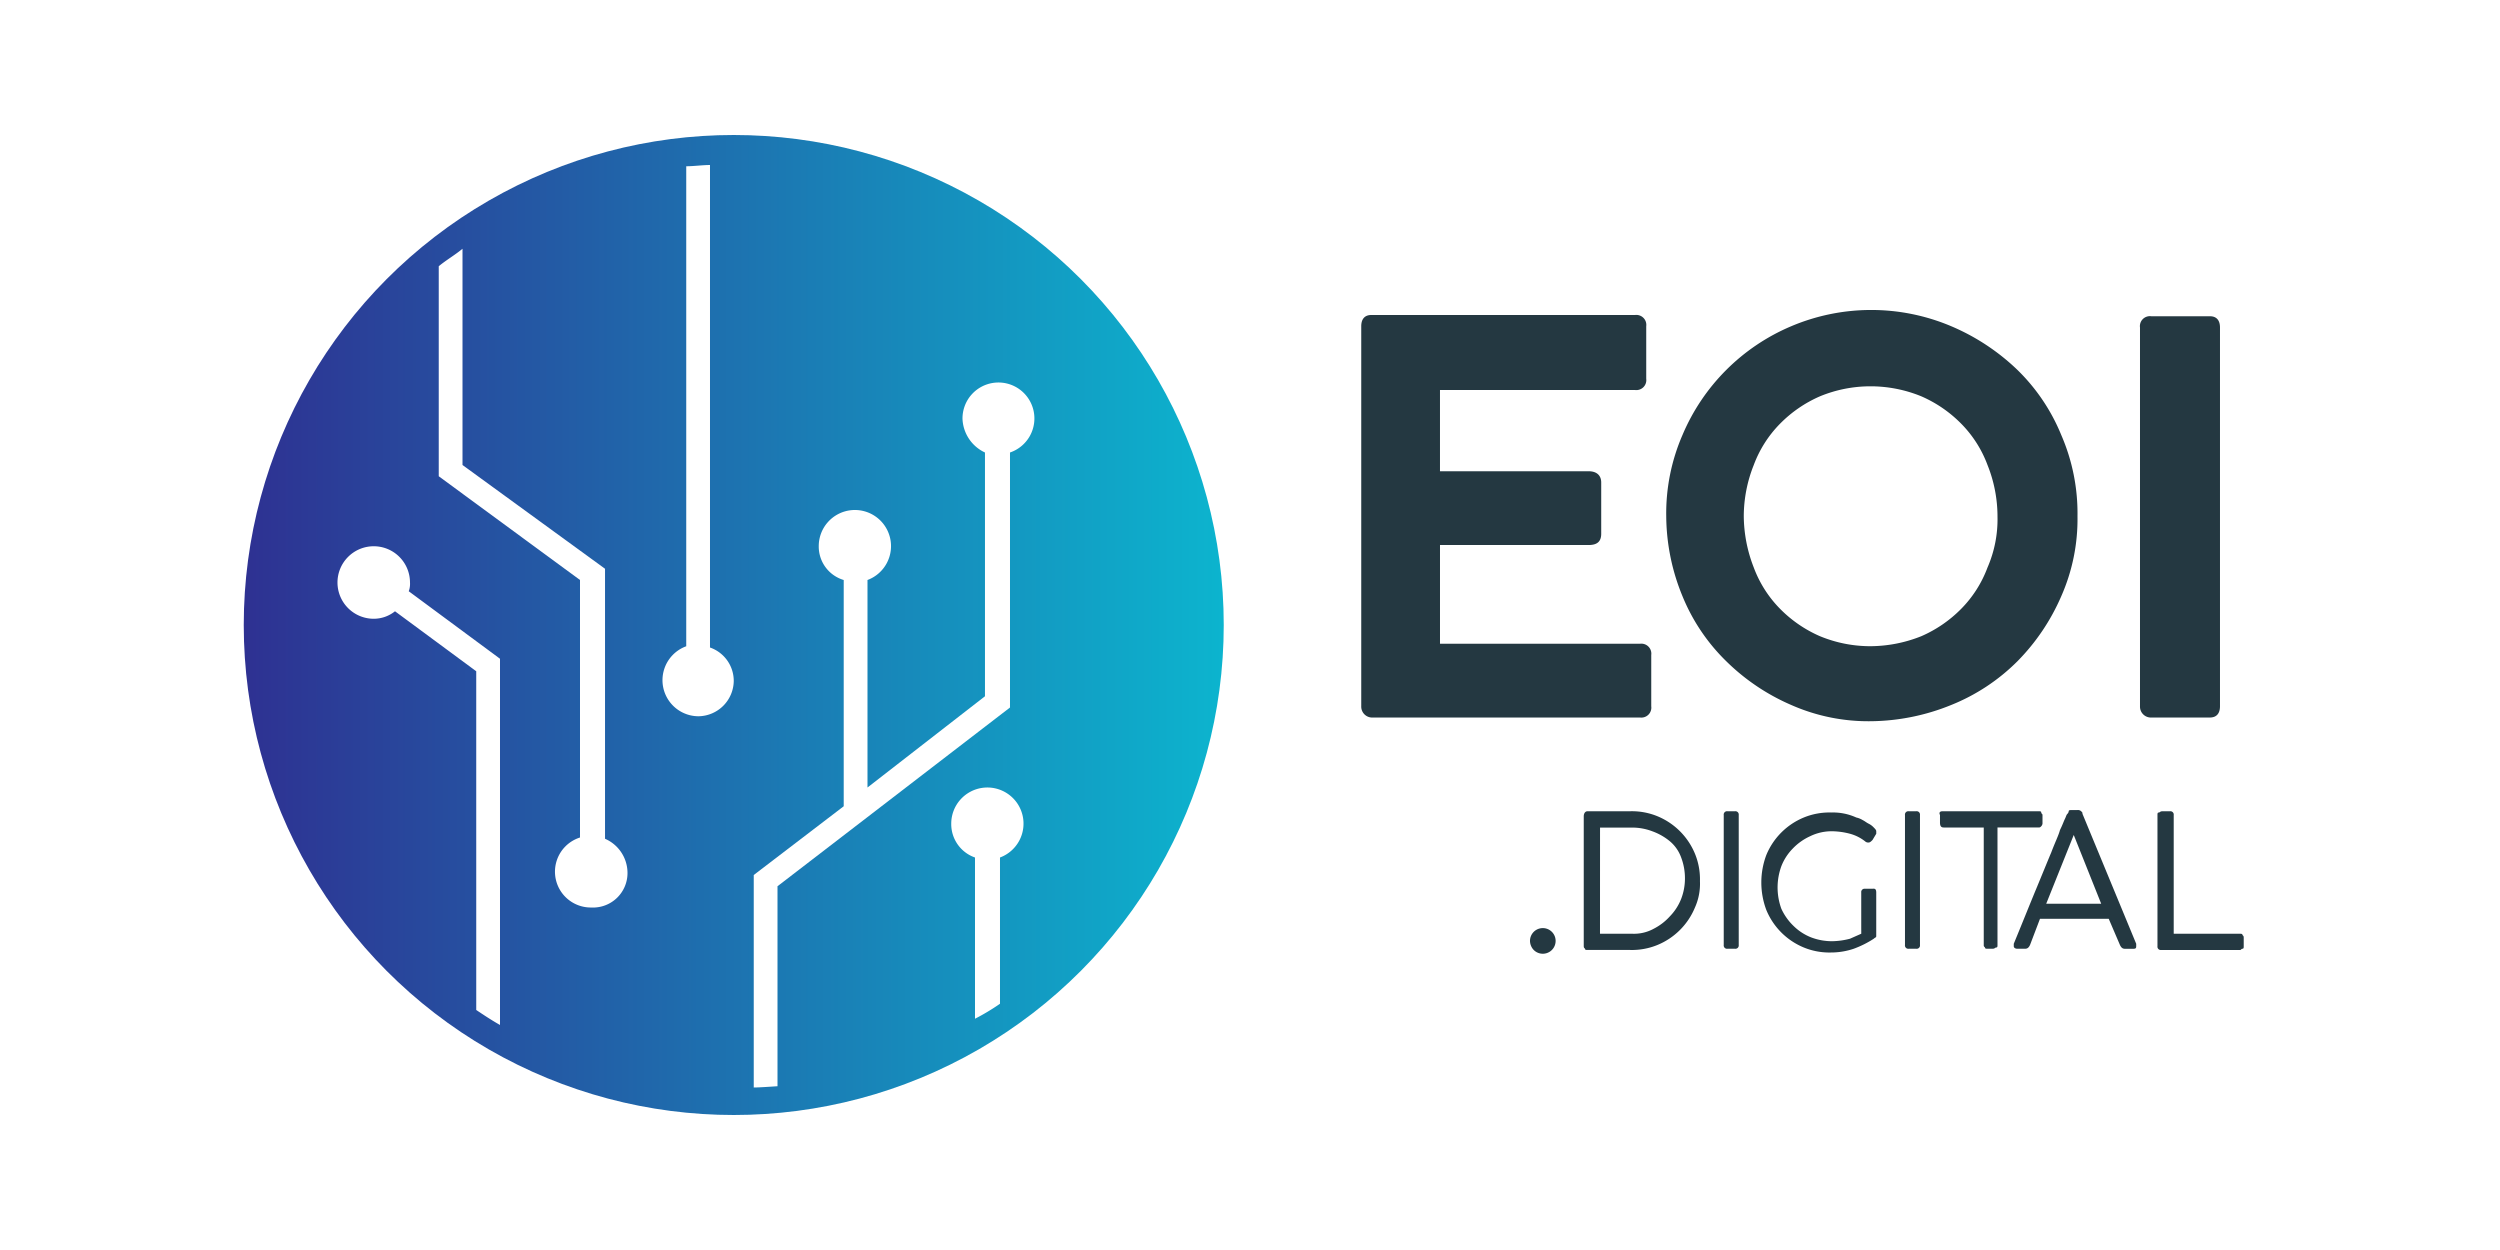 <?xml version="1.0" encoding="UTF-8"?> <svg xmlns="http://www.w3.org/2000/svg" xmlns:xlink="http://www.w3.org/1999/xlink" width="300.383" height="150.191" viewBox="0 0 300.383 150.191"><defs><style>.a{fill:#fff;}.b{fill:url(#a);}.c{fill:#243841;}</style><linearGradient id="a" y1="0.5" x2="1" y2="0.5" gradientUnits="objectBoundingBox"><stop offset="0" stop-color="#2e3192"></stop><stop offset="1" stop-color="#0cb4ce"></stop></linearGradient></defs><rect class="a" width="300.383" height="150.191"></rect><g transform="translate(29.287 16.221)"><circle class="b" cx="58.875" cy="58.875" r="58.875"></circle><g transform="translate(11.264 3.605)"><path class="a" d="M91.089,69.65V39.011a4.32,4.32,0,1,0-5.707-4.055,4.663,4.663,0,0,0,2.7,4.055V68.3L73.967,79.262V54.33a4.342,4.342,0,1,0-5.857-4.055,4.191,4.191,0,0,0,3,4.055V81.515L60.3,89.775v25.533c.751,0,2.7-.15,2.854-.15V91.127Z" transform="translate(-10.286 -4.467)"></path><path class="a" d="M81.957,88.983V71.411A4.342,4.342,0,1,0,76.1,67.356a4.247,4.247,0,0,0,2.854,4.055V90.785A26.418,26.418,0,0,0,81.957,88.983Z" transform="translate(-2.356 11.795)"></path><path class="a" d="M61.561,75.229a4.247,4.247,0,0,0-2.854-4.055V13.2c-.9,0-1.952.15-2.854.15V71.024a4.336,4.336,0,0,0,1.5,8.411A4.3,4.3,0,0,0,61.561,75.229Z" transform="translate(-13.95 -13.2)"></path><path class="a" d="M57.779,94.846a4.489,4.489,0,0,0-2.7-4.055V58.349L37.954,45.883V19.9c-.9.751-1.952,1.352-2.854,2.1V47.235L52.072,59.7V90.64a4.306,4.306,0,0,0,1.352,8.411A4.142,4.142,0,0,0,57.779,94.846Z" transform="translate(-22.934 -9.837)"></path><path class="a" d="M43.671,99.421c.9.6,1.8,1.2,2.854,1.8V57.217l-10.964-8.11a2.556,2.556,0,0,0,.15-1.051,4.356,4.356,0,1,0-4.356,4.356,4.079,4.079,0,0,0,2.553-.9l9.762,7.209Z" transform="translate(-27 2.108)"></path></g><g transform="translate(134.271 21.027)"><g transform="translate(20.276 60.077)"><path class="c" d="M122.4,75.8a1.54,1.54,0,1,1,.451,1.051A1.622,1.622,0,0,1,122.4,75.8Z" transform="translate(-122.4 -60.032)"></path><path class="c" d="M126.7,80.97V65.5c0-.3.15-.6.451-.6h5.106a8.083,8.083,0,0,1,3.3.6,8.284,8.284,0,0,1,4.506,4.506,8.082,8.082,0,0,1,.6,3.3,6.966,6.966,0,0,1-.6,3.154,8.284,8.284,0,0,1-4.506,4.506,8.083,8.083,0,0,1-3.3.6h-5.106c-.15,0-.3,0-.3-.15C126.7,81.271,126.7,81.271,126.7,80.97Zm1.952-1.352h3.9a4.936,4.936,0,0,0,2.553-.6,6.737,6.737,0,0,0,1.952-1.5,6.3,6.3,0,0,0,1.352-2.1,6.8,6.8,0,0,0,.451-2.4,7.016,7.016,0,0,0-.451-2.553,4.573,4.573,0,0,0-1.352-1.952,7.026,7.026,0,0,0-2.1-1.2,6.8,6.8,0,0,0-2.4-.451h-3.9Z" transform="translate(-120.242 -64.75)"></path><path class="c" d="M139.7,65.351V80.97a.4.4,0,0,1-.451.451h-.9a.4.4,0,0,1-.451-.451V65.351a.4.4,0,0,1,.451-.451h.9A.4.4,0,0,1,139.7,65.351Z" transform="translate(-114.62 -64.75)"></path><path class="c" d="M152.915,78.818V74.612a.4.4,0,0,1,.451-.451h.9c.15,0,.451-.1.451.451v5.257c0,.15-.15.15-.3.3h0a11.975,11.975,0,0,1-2.4,1.2,8.505,8.505,0,0,1-2.7.451,8.082,8.082,0,0,1-3.3-.6,8.284,8.284,0,0,1-4.506-4.506,9.387,9.387,0,0,1,0-6.608,8.284,8.284,0,0,1,4.506-4.506,8.083,8.083,0,0,1,3.3-.6,6.724,6.724,0,0,1,3,.6,2.537,2.537,0,0,1,.751.3c.3.15.451.3.751.451a2.073,2.073,0,0,1,.6.451c.15.15.3.3.3.451v.3l-.451.751c-.15.15-.3.3-.451.3a.552.552,0,0,1-.451-.15,5.076,5.076,0,0,0-1.8-.9,8.864,8.864,0,0,0-2.1-.3,5.891,5.891,0,0,0-2.7.6,6.77,6.77,0,0,0-2.1,1.5,6.3,6.3,0,0,0-1.352,2.1,7.459,7.459,0,0,0,0,5.107,6.77,6.77,0,0,0,1.5,2.1,6.3,6.3,0,0,0,2.1,1.352,7.016,7.016,0,0,0,2.553.451,8.864,8.864,0,0,0,2.1-.3l1.352-.6Z" transform="translate(-113.115 -64.7)"></path><path class="c" d="M154.2,65.351V80.97a.4.4,0,0,1-.451.451h-.9a.4.4,0,0,1-.451-.451V65.351a.4.4,0,0,1,.451-.451h.9A.4.4,0,0,1,154.2,65.351Z" transform="translate(-107.343 -64.75)"></path><path class="c" d="M155.52,64.9h11.565c.15,0,.3,0,.3.15s.15.15.15.3v.9a.552.552,0,0,1-.15.451c-.15.15-.15.15-.451.15h-4.806V80.97c0,.15,0,.3-.15.3s-.15.15-.451.15h-.6c-.15,0-.3,0-.3-.15-.15-.15-.15-.15-.15-.3V66.852H155.67c-.3,0-.451-.15-.451-.6v-.9C155.069,65.05,155.22,64.9,155.52,64.9Z" transform="translate(-105.957 -64.75)"></path><path class="c" d="M164.254,77.867l-1.2,3.154c-.15.3-.3.451-.6.451h-.9c-.3,0-.451-.15-.451-.3v-.3c1.051-2.553,1.952-4.806,2.7-6.608s1.352-3.3,1.8-4.356c.451-1.2.9-2.1,1.051-2.7.3-.6.451-1.051.6-1.352s.15-.451.3-.6a.524.524,0,0,0,.15-.3c0-.15.15-.15.451-.15h.6a.552.552,0,0,1,.451.15c.15.15.15.15.15.3l6.458,15.62v.3c0,.3-.15.3-.451.3h-.9c-.3,0-.451-.15-.6-.451l-1.352-3.154h-8.261ZM168.309,67.8,165,76.064h6.608Z" transform="translate(-102.976 -64.8)"></path><path class="c" d="M174.4,79.619h8.11c.15,0,.3,0,.3.15.15.15.15.15.15.451v.9c0,.15,0,.3-.15.3s-.15.15-.3.15h-9.462a.4.4,0,0,1-.451-.451V65.351c0-.15,0-.3.15-.3s.15-.15.451-.15h.9a.4.4,0,0,1,.451.451V79.619Z" transform="translate(-97.204 -64.75)"></path></g><path class="c" d="M108.9,72.21V26.552c0-.9.451-1.352,1.2-1.352h31.69a1.2,1.2,0,0,1,1.352,1.352V32.86a1.2,1.2,0,0,1-1.352,1.352h-23.43v9.762h17.873c.9,0,1.5.451,1.5,1.352v6.158c0,.9-.451,1.352-1.5,1.352H118.362V64.7h24.031a1.2,1.2,0,0,1,1.352,1.352V72.21a1.2,1.2,0,0,1-1.352,1.352H110.1A1.315,1.315,0,0,1,108.9,72.21Z" transform="translate(-108.9 -24.599)"></path><path class="c" d="M182.713,49.582a22.935,22.935,0,0,1-1.952,9.612A25.534,25.534,0,0,1,175.5,67a23.735,23.735,0,0,1-7.96,5.257,26.15,26.15,0,0,1-9.612,1.952,22.935,22.935,0,0,1-9.612-1.952A25.534,25.534,0,0,1,140.509,67a23.117,23.117,0,0,1-5.257-7.81,25.539,25.539,0,0,1-1.953-9.612,23.629,23.629,0,0,1,1.953-9.762,24.545,24.545,0,0,1,13.067-13.067,24.637,24.637,0,0,1,19.224,0,26.235,26.235,0,0,1,7.96,5.257,23.117,23.117,0,0,1,5.257,7.81A23.629,23.629,0,0,1,182.713,49.582Zm-9.612,0a16.657,16.657,0,0,0-1.2-6.158,14.019,14.019,0,0,0-3.154-4.956,15.252,15.252,0,0,0-4.806-3.3,16.07,16.07,0,0,0-6.158-1.2,15.877,15.877,0,0,0-6.008,1.2,15.252,15.252,0,0,0-4.806,3.3,14.019,14.019,0,0,0-3.154,4.956,16.656,16.656,0,0,0-1.2,6.158,17.276,17.276,0,0,0,1.2,6.158,14.019,14.019,0,0,0,3.154,4.956,15.252,15.252,0,0,0,4.806,3.3,15.877,15.877,0,0,0,6.008,1.2,16.657,16.657,0,0,0,6.158-1.2,15.252,15.252,0,0,0,4.806-3.3,14.019,14.019,0,0,0,3.154-4.956A14.539,14.539,0,0,0,173.1,49.582Z" transform="translate(-96.653 -24.8)"></path><path class="c" d="M171.2,72.16V26.652a1.2,1.2,0,0,1,1.352-1.352h7.059c.751,0,1.2.451,1.2,1.352V72.16c0,.9-.451,1.352-1.2,1.352H172.4A1.315,1.315,0,0,1,171.2,72.16Z" transform="translate(-77.631 -24.549)"></path></g></g></svg> 